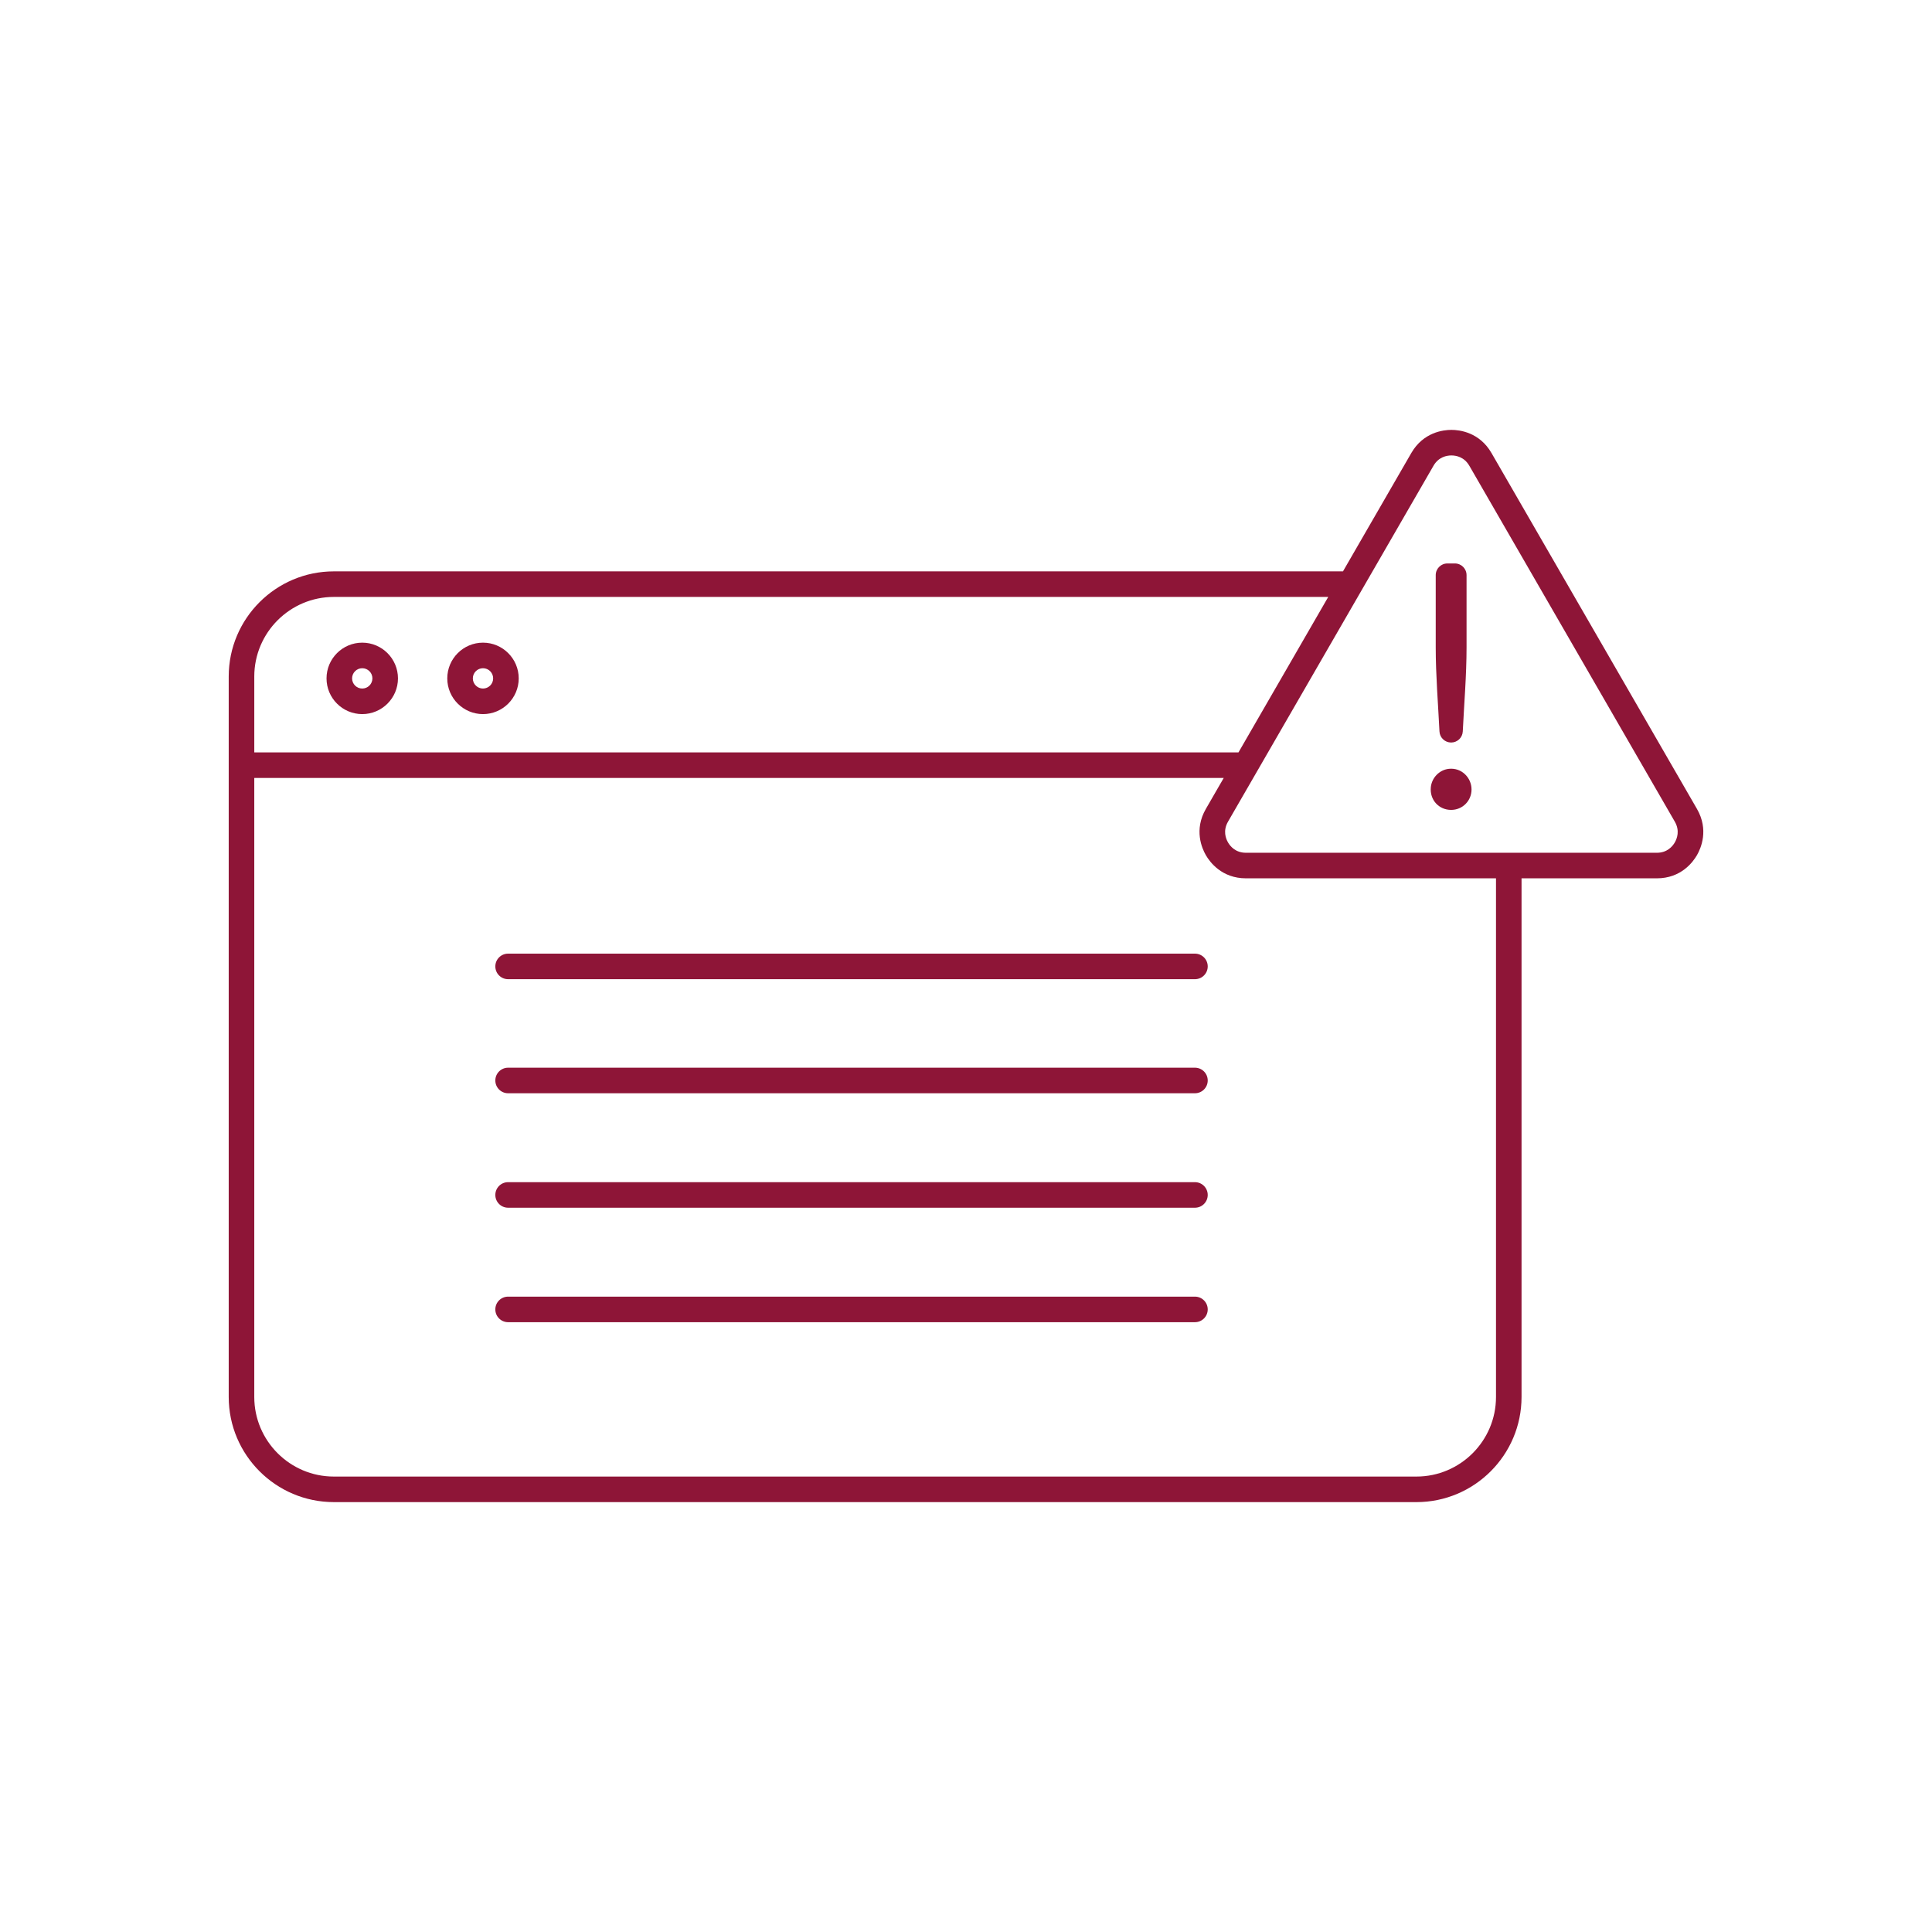 <?xml version="1.0" encoding="UTF-8"?><svg style="fill:#8E1537" id="Icons" xmlns="http://www.w3.org/2000/svg" viewBox="0 0 226.772 226.772"><path d="M39.187,176.314h127.066c6.805,0,12.341-5.536,12.341-12.341v-60.878h15.883c2.831,0,4.233-1.899,4.706-2.717,.471-.817,1.415-2.981,0-5.433l-24.116-41.771c-1.416-2.451-3.763-2.716-4.706-2.716s-3.29,.265-4.706,2.716l-8.02,13.891H39.187c-6.805,0-12.341,5.536-12.341,12.341v84.566c0,6.805,5.536,12.341,12.341,12.341ZM168.255,54.674c.611-1.058,1.582-1.216,2.107-1.216s1.496,.158,2.107,1.216l24.116,41.771c.611,1.058,.262,1.979,0,2.433-.262,.455-.885,1.217-2.107,1.217h-48.232c-1.222,0-1.845-.762-2.107-1.216-.263-.455-.611-1.375,0-2.433l24.116-41.771Zm-129.067,15.391h116.717l-10.537,18.25H29.847v-8.909c0-5.151,4.19-9.341,9.341-9.341Zm-9.341,21.25h113.79l-2.096,3.63c-1.415,2.452-.472,4.616,0,5.434,.472,.816,1.875,2.716,4.705,2.716h29.349v60.878c0,5.151-4.19,9.341-9.341,9.341H39.187c-5.15,0-9.341-4.19-9.341-9.341V91.315Z"/><path d="M170.328,87.155c.728,0,1.331-.569,1.367-1.296,.16-3.257,.444-6.599,.444-9.87v-8.483c0-.756-.613-1.369-1.369-1.369h-.88c-.756,0-1.369,.613-1.369,1.369v8.483c0,3.271,.281,6.612,.44,9.869,.036,.728,.639,1.297,1.367,1.297Z"/><path d="M170.328,95.064c1.358,0,2.396-1.085,2.396-2.396,0-1.393-1.173-2.582-2.656-2.426-1.115,.117-2.013,1.046-2.122,2.162-.146,1.481,.941,2.66,2.383,2.66Z"/><path d="M59.64,128.323h80.619c.828,0,1.5-.672,1.5-1.5,0-.829-.672-1.5-1.5-1.5H59.64c-.829,0-1.5,.671-1.5,1.5,0,.828,.671,1.5,1.5,1.5Z"/><path d="M59.64,114.935h80.619c.828,0,1.5-.671,1.5-1.5,0-.828-.672-1.5-1.5-1.5H59.64c-.829,0-1.5,.672-1.5,1.5,0,.829,.671,1.5,1.5,1.5Z"/><path d="M59.64,141.759h80.619c.828,0,1.5-.671,1.5-1.5s-.672-1.5-1.5-1.5H59.64c-.829,0-1.5,.671-1.5,1.5s.671,1.5,1.5,1.5Z"/><path d="M59.64,155.195h80.619c.828,0,1.5-.671,1.5-1.5s-.672-1.5-1.5-1.5H59.64c-.829,0-1.5,.671-1.5,1.5s.671,1.5,1.5,1.5Z"/><path d="M42.519,83.819c2.312,0,4.193-1.881,4.193-4.192,0-2.312-1.881-4.193-4.193-4.193-2.312,0-4.192,1.881-4.192,4.193,0,2.312,1.881,4.192,4.192,4.192Zm0-5.385c.658,0,1.193,.535,1.193,1.193s-.535,1.192-1.193,1.192c-.657,0-1.192-.535-1.192-1.192s.535-1.193,1.192-1.193Z"/><path d="M56.693,83.819c2.312,0,4.192-1.881,4.192-4.192,0-2.312-1.881-4.193-4.192-4.193-2.312,0-4.193,1.881-4.193,4.193,0,2.312,1.881,4.192,4.193,4.192Zm0-5.385c.657,0,1.192,.535,1.192,1.193s-.535,1.192-1.192,1.192c-.658,0-1.193-.535-1.193-1.192s.535-1.193,1.193-1.193Z"/></svg>